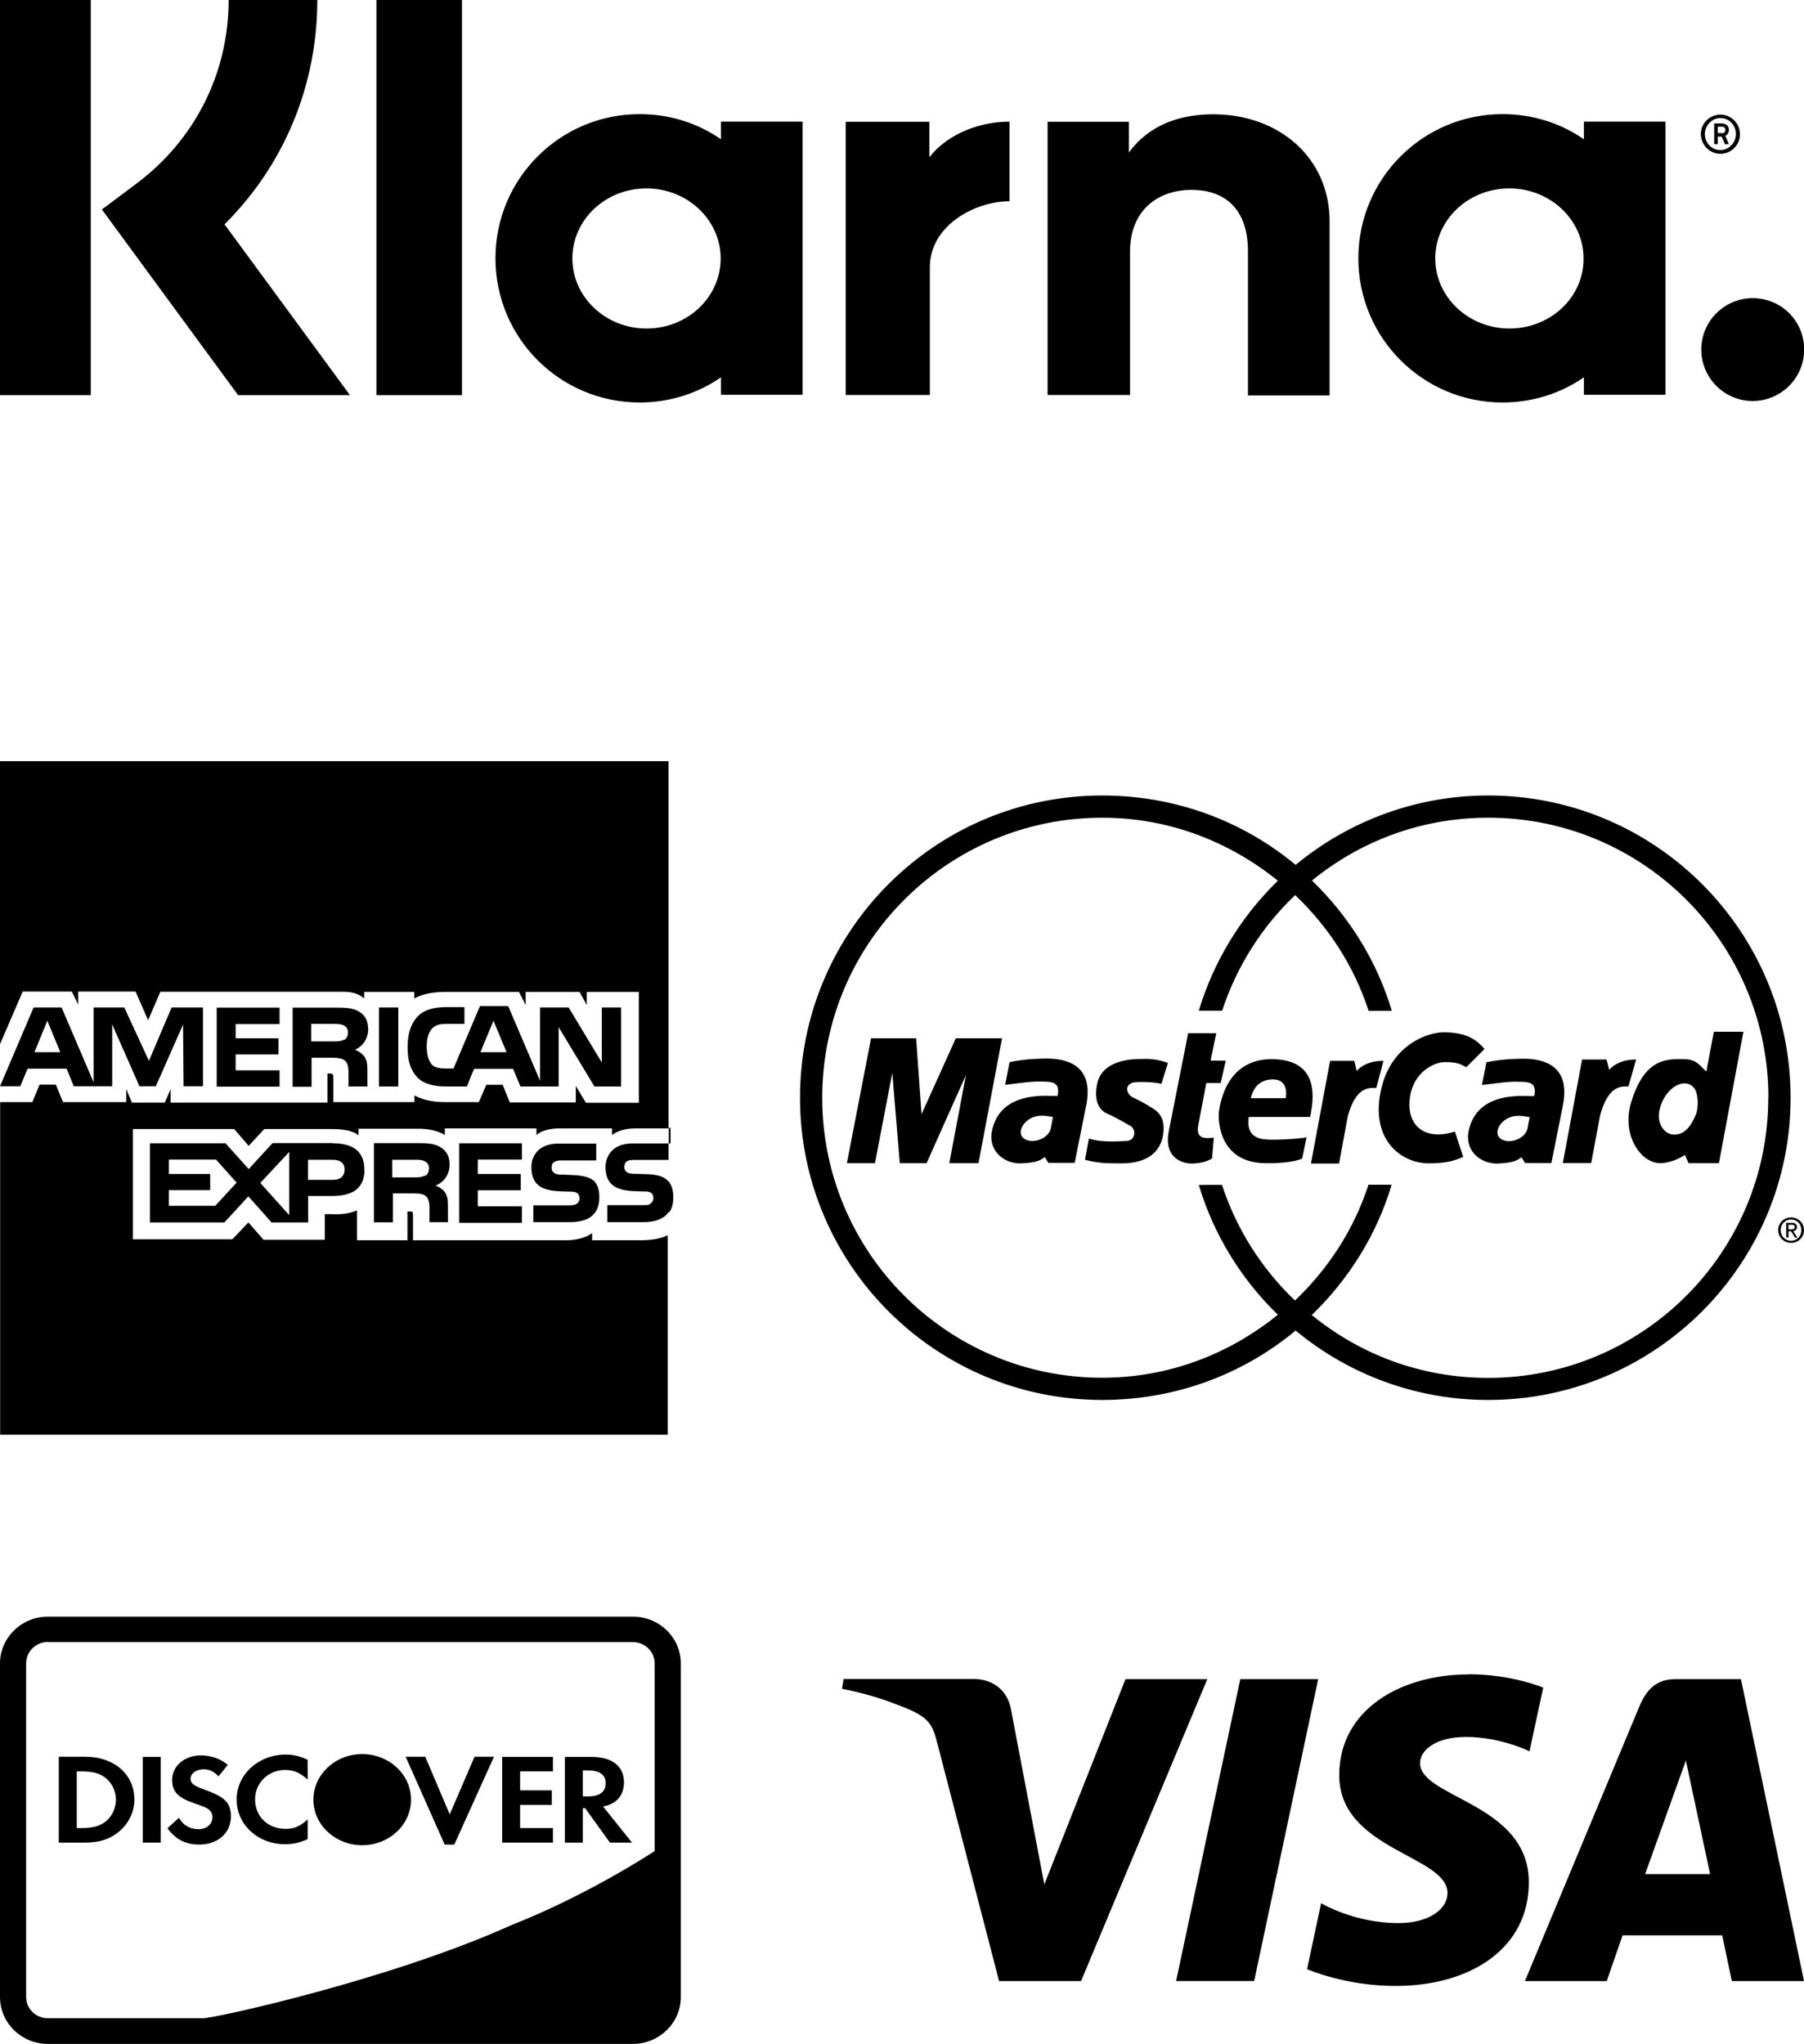 <?xml version="1.0" encoding="UTF-8"?>
<!DOCTYPE svg PUBLIC "-//W3C//DTD SVG 1.1//EN" "http://www.w3.org/Graphics/SVG/1.1/DTD/svg11.dtd">
<!-- Creator: CorelDRAW -->
<svg xmlns="http://www.w3.org/2000/svg" xml:space="preserve" width="100%" height="100%" style="shape-rendering:geometricPrecision; text-rendering:geometricPrecision; image-rendering:optimizeQuality; fill-rule:evenodd; clip-rule:evenodd"
viewBox="0 0 11.047 12.518"
 xmlns:xlink="http://www.w3.org/1999/xlink">
 <defs>
  <style type="text/css">
   <![CDATA[
    .fil0 {fill:black}
    .fil1 {fill:black}
   ]]>
  </style>
 </defs>
 <g id="Ebene_x0020_1">
  <path class="fil0" d="M8.993 10.255c-0.418,0 -0.792,0.217 -0.792,0.617 0,0.459 0.663,0.491 0.663,0.722 0,0.097 -0.111,0.184 -0.302,0.184 -0.27,0 -0.472,-0.122 -0.472,-0.122l-0.086 0.404c0,0 0.232,0.103 0.541,0.103 0.457,0 0.817,-0.227 0.817,-0.635 0,-0.485 -0.666,-0.516 -0.666,-0.73 0,-0.076 0.091,-0.16 0.281,-0.16 0.214,0 0.389,0.088 0.389,0.088l0.084 -0.39c0,0 -0.19,-0.082 -0.458,-0.082zm-3.827 0.029l-0.01 0.059c0,0 0.176,0.032 0.334,0.096 0.204,0.074 0.219,0.117 0.253,0.25l0.375 1.444 0.502 0 0.773 -1.849 -0.501 0 -0.497 1.257 -0.203 -1.066c-0.019,-0.122 -0.113,-0.192 -0.228,-0.192l-0.799 0zm2.429 0l-0.393 1.849 0.478 0 0.392 -1.849 -0.476 0 0 1e-005zm2.664 0c-0.115,0 -0.176,0.062 -0.221,0.169l-0.7 1.68 0.501 0 0.097 -0.28 0.61 0 0.059 0.28 0.442 0 -0.386 -1.849 -0.403 0zm0.065 0.5l0.148 0.694 -0.398 -1e-005 0.249 -0.694z"/>
  <path class="fil1" d="M2.753 7.131c0,-0.055 -0.023,-0.085 -0.059,-0.107 -0.036,-0.021 -0.08,-0.023 -0.139,-0.023l-0.265 0 0 0.485 0.116 0 0 -0.177 0.124 0c0.041,0 0.067,0.004 0.082,0.021 0.021,0.022 0.018,0.065 0.018,0.095l0 0.06 0.113 0 0 -0.095c-0,-0.043 -0.003,-0.065 -0.019,-0.089 -0.01,-0.014 -0.031,-0.031 -0.057,-0.04l0.003 -0.001c0.031,-0.012 0.083,-0.051 0.083,-0.128l-0 -0zm-0.15 0.07l-0.005 -0c-0.015,0.009 -0.034,0.01 -0.057,0.01l-0.139 0 0 -0.108 0.142 0c0.021,0 0.041,0 0.057,0.009 0.017,0.008 0.027,0.025 0.026,0.044 0,0.021 -0.008,0.037 -0.023,0.046l-0 -0zm0.886 0.181l-0.223 0 0 0.103 0.224 0c0.116,0 0.18,-0.048 0.18,-0.152 0,-0.048 -0.011,-0.077 -0.032,-0.1 -0.026,-0.023 -0.067,-0.033 -0.125,-0.036l-0.065 -0.003c-0.018,0 -0.031,0 -0.044,-0.005 -0.015,-0.005 -0.026,-0.018 -0.026,-0.036 0,-0.015 0.003,-0.029 0.015,-0.036 0.014,-0.008 0.03,-0.011 0.047,-0.01l0.211 0 0 -0.103 -0.232 0c-0.121,0 -0.165,0.075 -0.165,0.144 0,0.155 0.133,0.147 0.242,0.15 0.018,0 0.031,0.003 0.039,0.01 0.008,0.005 0.014,0.018 0.014,0.031 0,0.013 -0.006,0.026 -0.014,0.031 -0.01,0.009 -0.026,0.012 -0.048,0.012l0 0zm-3.489 -2.722l0 1.735 0.139 -0.322 0.301 0 0.039 0.08 0 -0.08 0.351 0 0.077 0.175 0.075 -0.174 1.118 0c0.051,0 0.096,0.01 0.13,0.041l0 -0.04 0.307 0 0 0.04c0.053,-0.029 0.118,-0.04 0.193,-0.04l0.448 0 0.041 0.08 0 -0.08 0.33 0 0.044 0.08 0 -0.08 0.319 0 0 0.679 -0.324 0 -0.062 -0.103 0 0.101 -0.404 0 -0.044 -0.108 -0.1 0 -0.046 0.106 -0.208 0c-0.083,0 -0.144,-0.018 -0.186,-0.041l0 0.041 -0.497 0 0 -0.152c0,-0.021 -0.005,-0.021 -0.018,-0.023l-0.018 0 0 0.178 -0.96 0 0 -0.083 -0.036 0.083 -0.201 0 -0.035 -0.083 0 0.08 -0.387 0 -0.044 -0.107 -0.1 0 -0.044 0.107 -0.197 0 0 2.037 4.088 0 0 -1.222c-0.046,0.023 -0.105,0.031 -0.167,0.031l-0.296 0 0 -0.044c-0.036,0.028 -0.098,0.044 -0.157,0.044l-0.94 0 0 -0.155c0,-0.021 -0.003,-0.021 -0.021,-0.021l-0.013 0 0 0.176 -0.309 0 0 -0.183c-0.051,0.023 -0.111,0.026 -0.16,0.023l-0.037 0 0 0.157 -0.375 0 -0.093 -0.106 -0.098 0.103 -0.609 0 0 -0.675 0.62 0 0.089 0.103 0.095 -0.103 0.415 0c0.048,0 0.127,0.005 0.162,0.039l0 -0.041 0.374 0c0.035,0 0.111,0.008 0.155,0.039l0 -0.041 0.561 0 0 0.041c0.028,-0.028 0.087,-0.041 0.138,-0.041l0.325 0 0 0.041c0.033,-0.026 0.08,-0.041 0.144,-0.041l0.202 0 0 -2.249 -4.096 0zm3.636 2.57c0.001,0.001 0.001,0.002 0.002,0.003 0.002,0.002 0.004,0.002 0.005,0.003l-0.007 -0.006 0 -0zm0.459 -0.322l0.011 0 0 0.095 -0.011 0 0 -0.095zm0.006 0.335l0 -0.001c-0.005,-0.004 -0.008,-0.008 -0.013,-0.012 -0.026,-0.026 -0.067,-0.037 -0.131,-0.039l-0.062 -0.002c-0.021,0 -0.033,-0.001 -0.046,-0.005 -0.015,-0.005 -0.026,-0.018 -0.026,-0.036 0,-0.015 0.005,-0.028 0.015,-0.035 0.013,-0.008 0.026,-0.009 0.046,-0.009l0.21 1e-005 0 -0.101 -0.221 0c-0.119,0 -0.165,0.075 -0.165,0.144 0,0.155 0.134,0.147 0.242,0.15 0.018,0 0.031,0.003 0.038,0.01 0.008,0.005 0.013,0.018 0.013,0.031 0,0.012 -0.006,0.024 -0.015,0.031 -0.008,0.01 -0.023,0.012 -0.046,0.012l-0.221 0 0 0.104 0.221 0c0.072,0 0.126,-0.02 0.155,-0.062l0.005 0c0.015,-0.023 0.023,-0.052 0.023,-0.09 0,-0.041 -0.008,-0.067 -0.023,-0.09l0 -0zm-0.905 -0.141l0 -0.1 -0.384 0 0 0.487 0.384 0 0 -0.101 -0.27 0 0 -0.098 0.263 0 0 -0.1 -0.263 0 0 -0.088m-0.605 -0.932l0.118 0 0 0.484 -0.118 0 -0 -0.484zm-0.066 0.13l-0.001 0.001c0,-0.054 -0.022,-0.086 -0.058,-0.107 -0.037,-0.021 -0.081,-0.023 -0.139,-0.023l-0.265 0 0 0.485 0.116 0 0 -0.178 0.124 0c0.041,0 0.067,0.005 0.084,0.021 0.021,0.023 0.018,0.065 0.018,0.094l0 0.061 0.116 0 0 -0.095c0,-0.043 -0.003,-0.064 -0.019,-0.089 -0.015,-0.018 -0.035,-0.033 -0.057,-0.041 0.03,-0.012 0.081,-0.052 0.081,-0.129l-0 0zm-0.147 0.068l-0.003 0c-0.015,0.009 -0.034,0.01 -0.057,0.01l-0.142 0 0 -0.107 0.142 0c0.021,0 0.041,0.001 0.057,0.009 0.015,0.007 0.026,0.022 0.026,0.043 0,0.021 -0.008,0.038 -0.023,0.046l0 0zm0.627 -0.097l0.109 0 0 -0.103 -0.111 0c-0.08,0 -0.138,0.018 -0.175,0.057 -0.049,0.052 -0.062,0.119 -0.062,0.191 0,0.088 0.021,0.143 0.062,0.185 0.04,0.041 0.111,0.053 0.167,0.053l0.134 0 0.044 -0.108 0.239 0 0.045 0.108 0.234 0 0 -0.363 0.219 0.363 0.163 0 0 0 0 -0.484 -0.118 0 0 0.337 -0.203 -0.337 -0.175 0 0 0.449 -0.195 -0.457 -0.173 0 -0.162 0.382 -0.052 0c-0.03,0 -0.062,-0.005 -0.08,-0.023 -0.021,-0.026 -0.032,-0.062 -0.032,-0.114 0,-0.049 0.014,-0.088 0.033,-0.108 0.023,-0.023 0.047,-0.028 0.089,-0.028l0 0zm0.287 -0.019l0.08 0.192 0 0 -0.16 0 0.08 -0.193zm-2.614 0.293l0.044 0.108 0.235 0 0 -0.379 0.167 0.379 0.1 0 0.167 -0.378 0.003 0.378 0.119 0 0 -0.483 -0.192 0 -0.139 0.327 -0.151 -0.327 -0.188 0 0 0.458 -0.196 -0.458 -0.171 0 -0.206 0.483 0.124 0 0.045 -0.108 0.239 0 0 -0zm-0.118 -0.293l0.079 0.192 -0.001 0 -0.157 0 0.079 -0.193 0 0zm1.747 0.749l-0.368 0 -0.146 0.159 -0.142 -0.158 -0.463 0 0 0.485 0.456 0 0.147 -0.16 0.142 0.16 0.224 0 0 -0.162 0.144 0c0.103,0 0.201,-0.028 0.201,-0.162l-0.001 -0.001c0,-0.134 -0.103,-0.16 -0.194,-0.16l0 -0zm-0.72 0.384l-0.002 -0 -0.281 0 0 -0.096 0.253 0 0 -0.099 -0.253 0 0 -0.088 0.289 0 0.126 0.141 -0.131 0.142 0 -0zm0.454 0.057l-0.177 -0.197 0.177 -0.19 0 0.387 0 0zm0.267 -0.216l-0.152 0 0 -0.123 0.152 0c0.041,0 0.072,0.017 0.072,0.059 0,0.042 -0.026,0.064 -0.072,0.064l0 0zm-0.326 -0.954l0 -0.101 -0.385 0 0 0.484 0.385 0 0 -0.1 -0.269 0 0 -0.097 0.262 1e-005 0 -0.099 -0.262 0 0 -0.087m0.269 0l0 0 0 0z"/>
  <path id="Shape" class="fil0" d="M0.294 10.057l3.581 0c0.074,0 0.134,0.058 0.134,0.131l0 1.149c0,0 -0.404,0.267 -0.872,0.451 -0.744,0.336 -1.821,0.573 -1.895,0.573l-0.948 0c-0.074,0 -0.134,-0.058 -0.134,-0.131l0 -2.043c0,-0.072 0.06,-0.131 0.134,-0.131zm-0.294 0.131l0 2.043c0,0.159 0.132,0.287 0.294,0.287l3.581 0c0.162,0 0.294,-0.129 0.294,-0.287l0 -2.043c0,-0.159 -0.132,-0.287 -0.294,-0.287l-3.581 0c-0.162,0 -0.294,0.129 -0.294,0.287z"/>
  <path id="path20-path" class="fil0" d="M0.36 10.76l0 0.525 0.16 0c0.085,0 0.147,-0.019 0.201,-0.061 0.064,-0.05 0.102,-0.124 0.102,-0.202 0,-0.155 -0.124,-0.263 -0.302,-0.263l-0.161 0zm0.289 0.394c-0.035,0.029 -0.079,0.042 -0.15,0.042l-0.029 0 0 -0.347 0.029 0c0.071,0 0.114,0.012 0.15,0.042 0.038,0.032 0.061,0.08 0.061,0.131 0,0.05 -0.023,0.101 -0.061,0.132z"/>
  <polygon id="path22" class="fil0" points="0.874,11.285 0.984,11.285 0.984,10.76 0.874,10.76 "/>
  <path id="path24" class="fil0" d="M1.252 10.96c-0.066,-0.023 -0.085,-0.038 -0.085,-0.066 0,-0.033 0.034,-0.058 0.082,-0.058 0.033,0 0.06,0.013 0.089,0.043l0.057 -0.07c-0.047,-0.039 -0.104,-0.058 -0.165,-0.058 -0.1,0 -0.176,0.065 -0.176,0.15 0,0.072 0.035,0.109 0.138,0.144 0.043,0.014 0.065,0.024 0.076,0.03 0.022,0.013 0.033,0.032 0.033,0.054 0,0.043 -0.036,0.074 -0.085,0.074 -0.052,0 -0.095,-0.024 -0.12,-0.07l-0.071 0.064c0.051,0.069 0.111,0.1 0.195,0.1 0.114,0 0.194,-0.071 0.194,-0.172 0,-0.083 -0.037,-0.121 -0.162,-0.164z"/>
  <path id="path26" class="fil0" d="M1.449 11.021c0,0.154 0.13,0.274 0.297,0.274 0.047,0 0.088,-0.009 0.138,-0.031l0 -0.121c-0.044,0.041 -0.083,0.058 -0.133,0.058 -0.111,0 -0.189,-0.075 -0.189,-0.181 0,-0.101 0.081,-0.18 0.184,-0.18 0.052,0 0.092,0.017 0.138,0.059l0 -0.121c-0.048,-0.023 -0.088,-0.032 -0.135,-0.032 -0.166,0 -0.3,0.122 -0.3,0.275z"/>
  <polygon id="path28" class="fil0" points="2.754,11.112 2.604,10.759 2.484,10.759 2.723,11.297 2.782,11.297 3.025,10.759 2.906,10.759 "/>
  <polygon id="path30" class="fil0" points="3.075,11.285 3.386,11.285 3.386,11.196 3.185,11.196 3.185,11.054 3.379,11.054 3.379,10.965 3.185,10.965 3.185,10.849 3.386,10.849 3.386,10.76 3.075,10.76 "/>
  <path id="path32-path" class="fil0" d="M3.821 10.915c0,-0.098 -0.073,-0.155 -0.199,-0.155l-0.163 0 0 0.525 0.11 0 0 -0.211 0.014 0 0.152 0.211 0.135 0 -0.177 -0.221c0.083,-0.016 0.128,-0.068 0.128,-0.149zm-0.22 0.087l-0.032 0 0 -0.159 0.034 0c0.068,0 0.106,0.027 0.106,0.078 0,0.053 -0.037,0.081 -0.107,0.081z"/>
  <path id="path44" class="fil0" d="M1.919 11.022c0,0 0,0 0,-0 0,-0.154 0.134,-0.279 0.299,-0.279 0.165,0 0.299,0.125 0.299,0.279l0 0c0,0.154 -0.134,0.279 -0.299,0.279 -0.165,0 -0.299,-0.125 -0.299,-0.279z"/>
  <path class="fil1" d="M1.944 0l-0.544 0c0,0.446 -0.205,0.854 -0.561,1.122l-0.215 0.161 0.834 1.137 0.685 0 -0.768 -1.046c0.363,-0.361 0.568,-0.849 0.568,-1.373zm-1.944 0l0.556 0 0 2.42 -0.556 0 0 -2.42zm2.305 0l0.524 0 0 2.42 -0.524 0 0 -2.42zm5.125 0.7c-0.2,0 -0.39,0.061 -0.517,0.234l0 -0.188 -0.498 0 0 1.673 0.505 0 0 -0.878c0,-0.254 0.171,-0.378 0.376,-0.378 0.22,0 0.346,0.132 0.346,0.376l0 0.883 0.5 0 0 -1.066c0,-0.39 -0.31,-0.656 -0.712,-0.656zm-3.015 0.046l0 0.107c-0.141,-0.098 -0.312,-0.154 -0.498,-0.154 -0.488,0 -0.883,0.395 -0.883,0.883 0,0.488 0.395,0.883 0.883,0.883 0.185,0 0.356,-0.056 0.498,-0.154l0 0.107 0.5 0 0 -1.673 -0.5 0zm-0.456 1.266c-0.251,0 -0.454,-0.193 -0.454,-0.429 0,-0.237 0.202,-0.429 0.454,-0.429 0.251,0 0.454,0.193 0.454,0.429 0,0.237 -0.202,0.429 -0.454,0.429zm1.732 -1.049l0 -0.217 -0.512 0 0 1.673 0.515 0 0 -0.781c0,-0.263 0.285,-0.405 0.483,-0.405l0.005 0 0 -0.488c-0.202,0 -0.39,0.088 -0.49,0.217zm4.008 -0.217l0 0.107c-0.141,-0.098 -0.312,-0.154 -0.498,-0.154 -0.488,0 -0.883,0.395 -0.883,0.883 0,0.488 0.395,0.883 0.883,0.883 0.185,0 0.356,-0.056 0.498,-0.154l0 0.107 0.5 0 0 -1.673 -0.5 0zm-0.456 1.266c-0.251,0 -0.454,-0.193 -0.454,-0.429 0,-0.237 0.202,-0.429 0.454,-0.429 0.251,0 0.454,0.193 0.454,0.429 0.002,0.237 -0.202,0.429 -0.454,0.429zm1.344 -1.217c0,-0.024 -0.017,-0.039 -0.044,-0.039l-0.046 0 0 0.127 0.022 0 0 -0.046 0.024 0 0.02 0.046 0.024 0 -0.022 -0.051c0.015,-0.007 0.022,-0.02 0.022,-0.037l0 0zm-0.044 0.02l-0.024 0 0 -0.039 0.024 0c0.015,0 0.022,0.007 0.022,0.02 0,0.012 -0.005,0.02 -0.022,0.02l0 0z"/>
  <path class="fil1" d="M10.535 0.702c-0.066,0 -0.12,0.054 -0.12,0.12 0.002,0.066 0.054,0.12 0.12,0.12 0.066,0 0.12,-0.054 0.12,-0.12 0,-0.066 -0.054,-0.12 -0.12,-0.12zm0 0.217c-0.054,0 -0.095,-0.044 -0.095,-0.098 0,-0.054 0.044,-0.098 0.095,-0.098 0.054,0 0.095,0.044 0.095,0.098 0,0.054 -0.044,0.098 -0.095,0.098zm0.198 0.907c-0.173,0 -0.315,0.141 -0.315,0.315 0,0.173 0.141,0.315 0.315,0.315 0.173,0 0.315,-0.141 0.315,-0.315 0,-0.176 -0.141,-0.315 -0.315,-0.315z"/>
  <path class="fil1" d="M10.968 7.469c0.035,0 0.063,0.028 0.063,0.065 0,0.038 -0.028,0.065 -0.063,0.065 -0.036,0 -0.064,-0.028 -0.064,-0.065 -3e-005,-0.037 0.028,-0.065 0.064,-0.065l0 -0.013c-0.043,0 -0.079,0.033 -0.079,0.078 0,0.045 0.036,0.078 0.079,0.078 0.043,0 0.079,-0.033 0.079,-0.078 0,-0.045 -0.036,-0.078 -0.079,-0.078l0 0.013z"/>
  <path class="fil1" d="M10.951 7.501l0.019 0c0.009,0 0.02,0.002 0.02,0.013 0,0.014 -0.01,0.015 -0.022,0.015l-0.016 0 0 0.012 0.016 0 0.024 0.039 0.015 0 -0.026 -0.04c0.013,-0.002 0.023,-0.009 0.023,-0.025 0,-0.018 -0.011,-0.026 -0.032,-0.026l-0.034 0 0 0.09 0.014 0 0 -0.079 -4e-005 0zm-0.122 -0.778c0,-0.947 -0.768,-1.715 -1.715,-1.715 -0.411,0 -0.785,0.144 -1.08,0.385 0.225,0.217 0.397,0.49 0.489,0.798l-0.142 0c-0.089,-0.274 -0.246,-0.515 -0.45,-0.709 -0.205,0.195 -0.359,0.439 -0.447,0.708l-0.143 3e-005c0.091,-0.302 0.258,-0.576 0.484,-0.796 -0.295,-0.239 -0.667,-0.386 -1.075,-0.386 -0.947,0 -1.715,0.768 -1.715,1.715 0,0.947 0.768,1.715 1.715,1.715 0.409,0 0.781,-0.147 1.075,-0.386 -0.226,-0.219 -0.394,-0.493 -0.484,-0.795l0.142 -9e-005c0.088,0.269 0.242,0.513 0.447,0.708 0.204,-0.194 0.361,-0.435 0.45,-0.709l0.142 6e-005c-0.092,0.308 -0.264,0.58 -0.489,0.798 0.295,0.241 0.669,0.385 1.08,0.385 0.947,3e-005 1.715,-0.768 1.715,-1.715l0 0zm0.136 0c0,-1.022 -0.829,-1.851 -1.851,-1.851 -0.001,0 -0.002,0 -0.003,0 -0.43,0 -0.846,0.151 -1.177,0.425 -0.321,-0.267 -0.734,-0.425 -1.184,-0.425 -1.022,0 -1.851,0.829 -1.851,1.851 0,1.022 0.829,1.851 1.851,1.851 0.45,0 0.863,-0.158 1.184,-0.425 0.331,0.275 0.748,0.425 1.177,0.425 0.001,0 0.002,0 0.003,0 1.022,0 1.851,-0.829 1.851,-1.851l3e-005 0z"/>
  <path class="fil1" d="M9.57 7.124l0.118 -0.635 0.15 0 0.016 0.063c0.027,-0.031 0.078,-0.063 0.165,-0.063l-0.047 0.165c-0.042,0 -0.123,-0.011 -0.174,0.179l-0.054 0.29 -0.174 0zm-1.912 -0.398l0.215 0c0.011,-0.062 -0.009,-0.115 -0.077,-0.115 -0.069,-3e-005 -0.117,0.035 -0.137,0.115 0,0 0.02,-0.08 0,0zm-0.383 -0.398l0.173 0 -0.035 0.168 0.093 0 -0.031 0.137 -0.088 0 -0.049 0.257c-0.009,0.049 -0.004,0.093 0.095,0.077l-0.011 0.128c-0.038,0.024 -0.088,0.031 -0.128,0.031 -0.04,0 -0.17,-0.024 -0.137,-0.197l0.119 -0.602 0 0zm0.748 0.513c0.02,-0.102 0.066,-0.354 -0.237,-0.354 -0.279,0 -0.314,0.277 -0.321,0.316 -0.007,0.04 -0.011,0.321 0.288,0.321 0.073,0.002 0.179,-0.007 0.221,-0.029l0.027 -0.13c-0.027,0.007 -0.126,0.015 -0.195,0.015 -0.069,0 -0.179,0.004 -0.159,-0.139l0.376 0z"/>
  <path class="fil1" d="M7.112 6.638l0.04 -0.128c-0.082,-0.031 -0.146,-0.024 -0.17,-0.024 -0.024,0 -0.231,-0.003 -0.263,0.15 -0.024,0.117 0.019,0.166 0.06,0.184 0.066,0.029 0.104,0.055 0.139,0.073 0.044,0.022 0.036,0.095 -0.022,0.095 -0.027,0 -0.142,0.013 -0.228,-0.015l-0.024 0.13c0.08,0.022 0.144,0.022 0.203,0.022 0.042,0 0.248,0.011 0.276,-0.179 0.014,-0.093 -0.027,-0.135 -0.06,-0.155 -0.033,-0.022 -0.088,-0.053 -0.124,-0.069 -0.035,-0.015 -0.062,-0.075 0.002,-0.093 0.04,-0.004 0.122,-0.004 0.17,0.009 0,0 -0.049,-0.013 0,0l0 0zm-0.664 0.203c-0.029,-0.004 -0.093,-0.022 -0.148,0.015 -0.055,0.038 -0.071,0.104 -0.013,0.126 0.055,0.021 0.137,-0.015 0.148,-0.073l0.013 -0.069 0 0zm-0.456 0.283l0.144 -0.765 -0.283 0 -0.21 0.465 -0.033 -0.465 -0.276 0 -0.148 0.765 0.172 0 0.106 -0.553 0.046 0.553 0.164 0 0.241 -0.54 -0.102 0.54 0.179 0zm0.19 -0.617l-0.027 0.137c0.042,-0.004 0.155,-0.022 0.215,-0.02 0.06,0.002 0.126,-0.007 0.106,0.088 -0.044,0.004 -0.354,-0.044 -0.403,0.221 -0.02,0.131 0.093,0.197 0.181,0.192 0.089,-0.004 0.113,-0.016 0.144,-0.038l0.022 0.035 0.161 1e-005 0.069 -0.345c0.018,-0.086 0.046,-0.294 -0.243,-0.294 -0.053,0.002 -0.113,8e-005 -0.226,0.022 0,0 0.113,-0.022 0,0l0 0z"/>
  <path class="fil1" d="M8.978 6.536c-0.044,-0.027 -0.075,-0.031 -0.133,-0.031 -0.057,0 -0.186,0.055 -0.21,0.21 -0.029,0.184 0.097,0.274 0.274,0.215l0.051 0.155c-0.057,0.027 -0.115,0.04 -0.21,0.04 -0.179,0 -0.374,-0.159 -0.285,-0.482 0.065,-0.238 0.27,-0.325 0.389,-0.321 0.142,0.005 0.192,0.053 0.237,0.102l-0.113 0.113 0 0zm1.409 0.285c0.018,-0.057 0.008,-0.129 -0.011,-0.155 -0.053,-0.071 -0.175,-0.015 -0.212,0.124 -0.024,0.091 0.029,0.159 0.088,0.159 0.064,0 0.104,-0.051 0.135,-0.128zm0.062 -0.259c-0.033,-0.024 -0.053,-0.075 -0.135,-0.075 -0.095,0 -0.243,-0.018 -0.327,0.27 -0.056,0.192 0.057,0.367 0.181,0.367 0.058,-0.002 0.115,-0.027 0.15,-0.051l0.022 0.051 0.186 0 0.15 -0.805 -0.181 0 -0.046 0.243z"/>
  <path class="fil1" d="M9.102 6.508l-0.027 0.137c0.042,-0.004 0.155,-0.022 0.214,-0.02 0.06,0.002 0.126,-0.007 0.106,0.088 -0.044,0.004 -0.354,-0.044 -0.403,0.221 -0.02,0.131 0.093,0.197 0.181,0.192 0.089,-0.004 0.113,-0.016 0.144,-0.038l0.022 0.035 0.161 1e-005 0.069 -0.345c0.018,-0.086 0.046,-0.294 -0.243,-0.294 -0.053,0.002 -0.113,8e-005 -0.226,0.022 0,0 0.113,-0.022 0,0l0 0zm0.265 0.334c-0.029,-0.004 -0.093,-0.022 -0.148,0.015 -0.055,0.038 -0.071,0.104 -0.013,0.126 0.055,0.021 0.137,-0.015 0.148,-0.073l0.013 -0.069 0 0z"/>
  <path class="fil1" d="M8.028 7.125l0.117 -0.628 0.148 0 0.015 0.062c0.027,-0.031 0.077,-0.062 0.164,-0.062l-0.044 0.166c-0.042,0 -0.124,-0.013 -0.175,0.175l-0.053 0.288 -0.173 0z"/>
 </g>
</svg>
